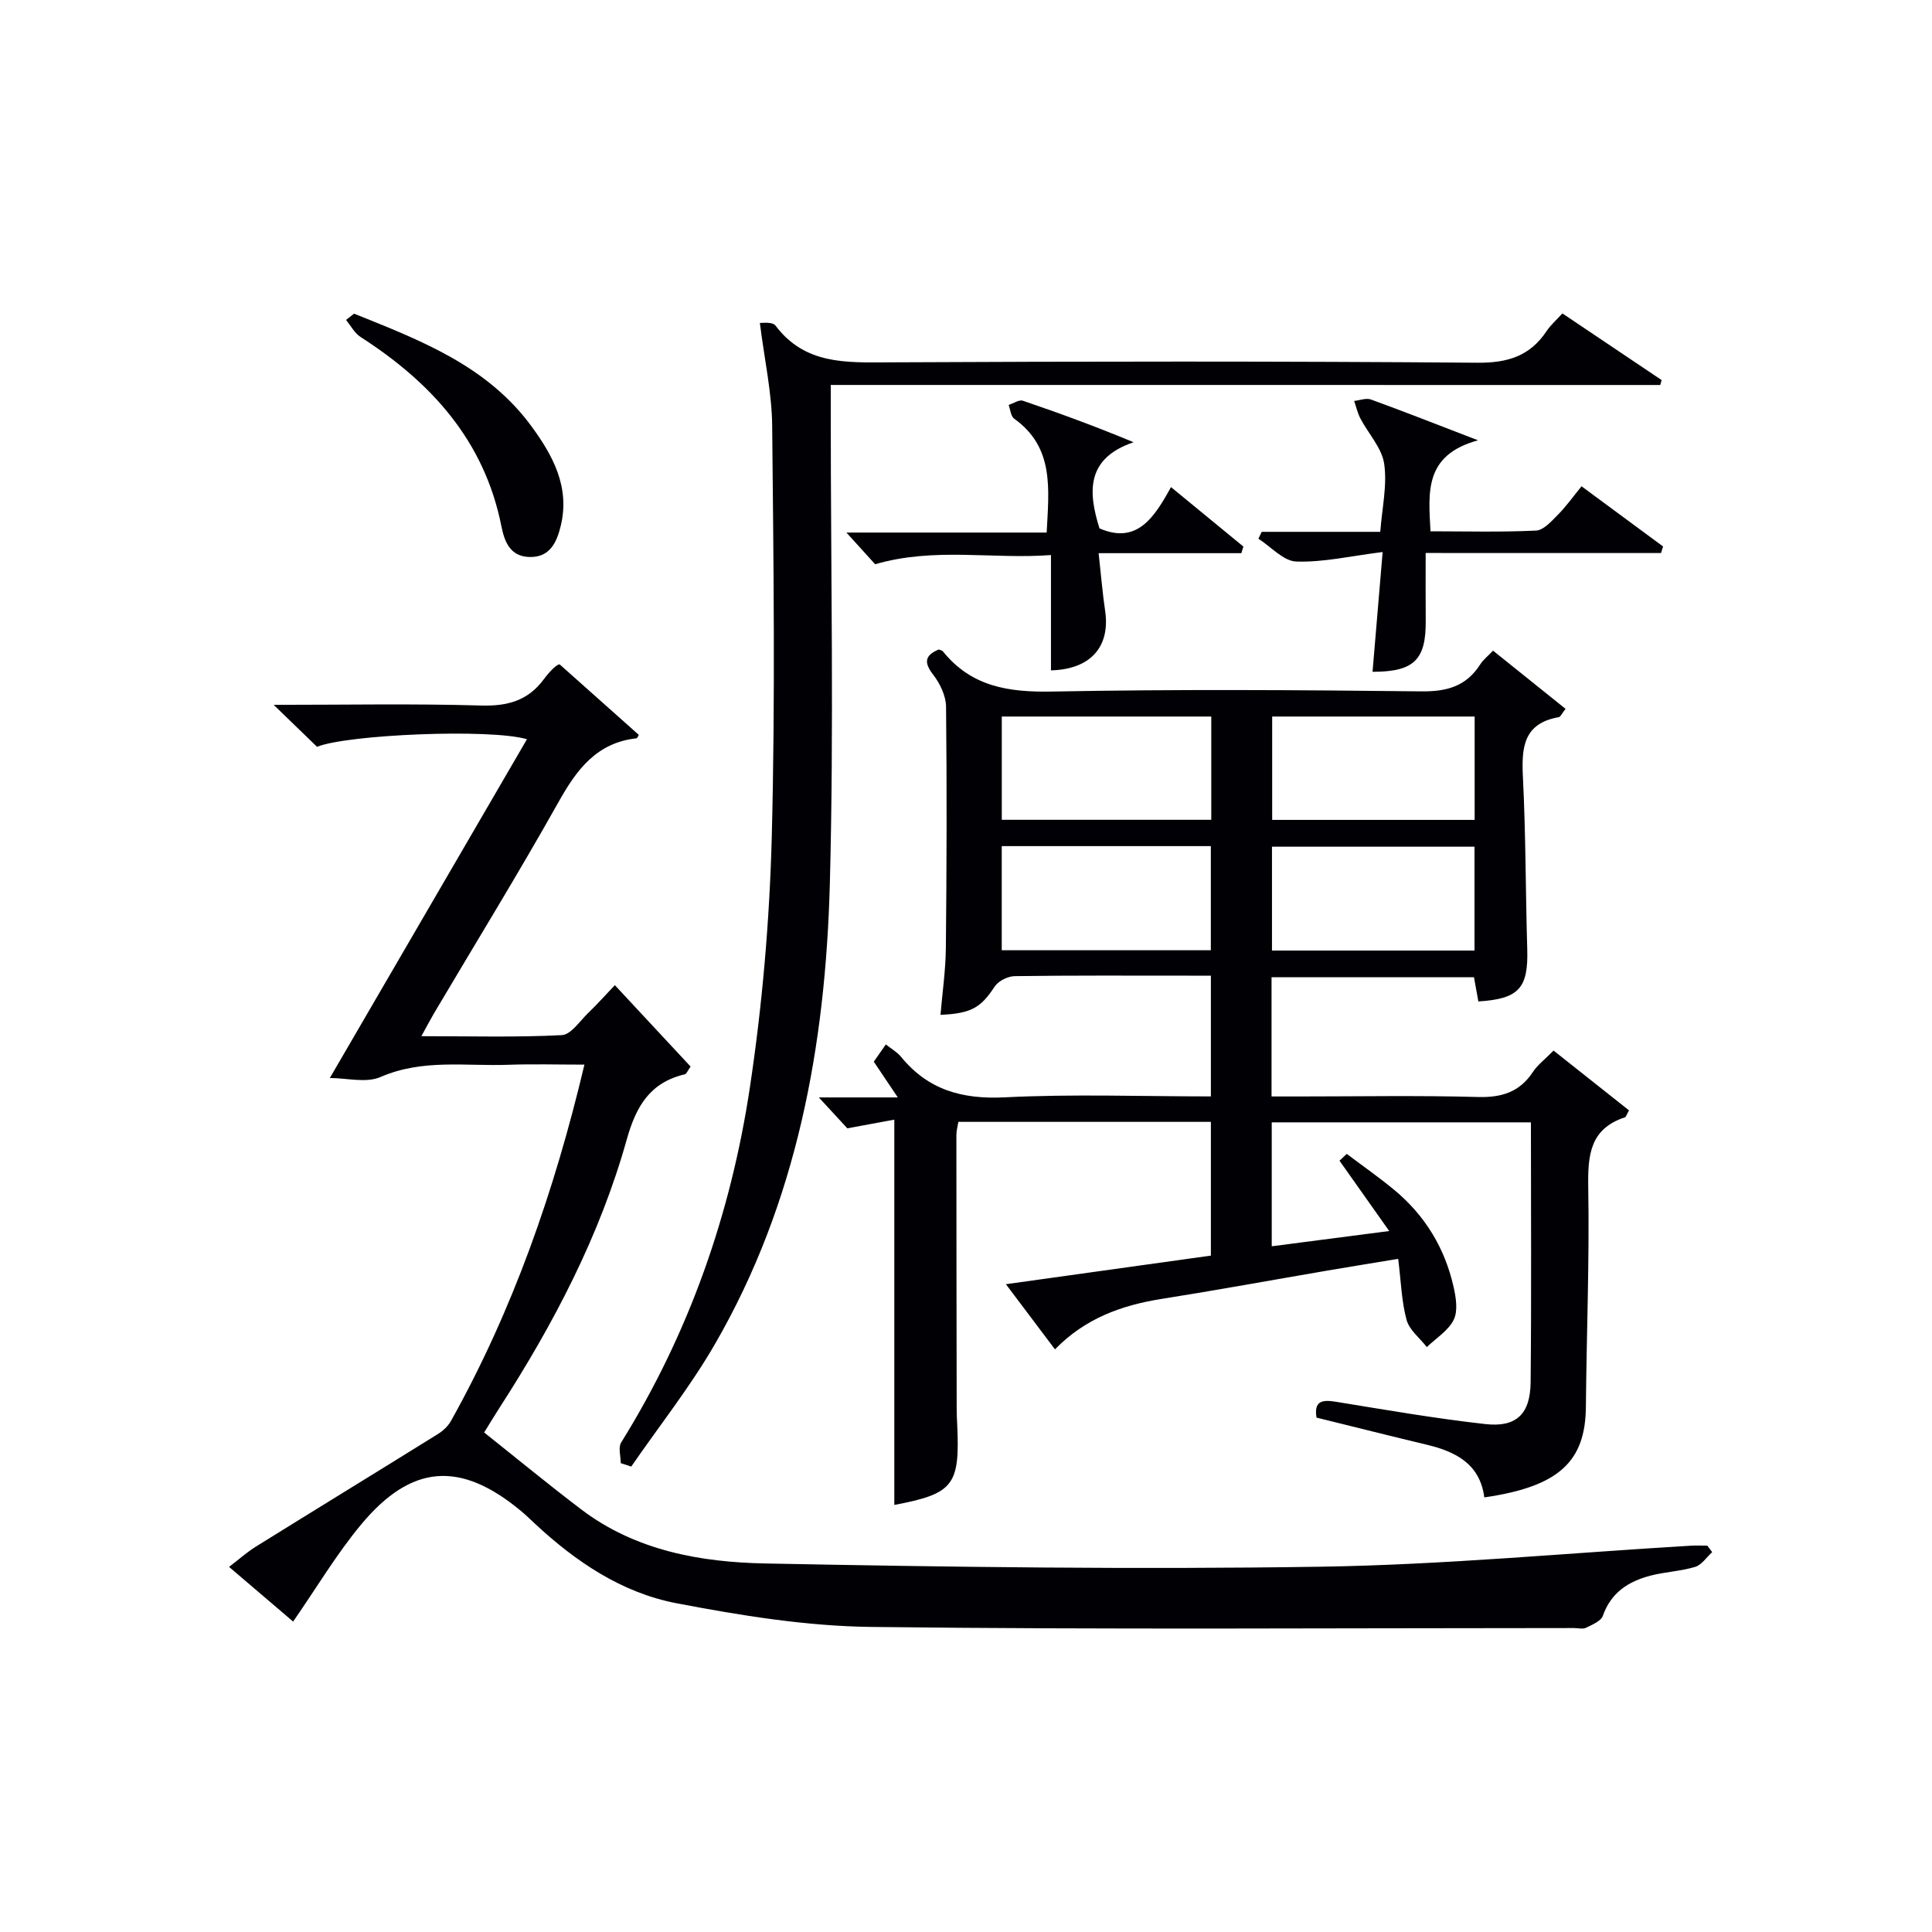 <svg enable-background="new 0 0 400 400" viewBox="0 0 400 400" xmlns="http://www.w3.org/2000/svg"><g fill="#010105"><path d="m307.31 310.02c-.89-6.86-5.82-9.45-11.85-10.89-7.57-1.81-15.12-3.72-22.89-5.63-.54-3.34 1.03-3.77 3.95-3.29 10.32 1.68 20.63 3.47 31.01 4.63 6.42.72 9.3-2.08 9.37-8.66.18-17.81.06-35.63.06-53.81-17.92 0-35.64 0-53.66 0v25.66c7.98-1.04 15.67-2.03 24.32-3.16-3.71-5.25-7-9.91-10.29-14.56.5-.47 1-.94 1.5-1.41 3.29 2.48 6.69 4.85 9.86 7.48 6.35 5.27 10.45 12.03 12.26 20.06.5 2.2.93 4.96.03 6.8-1.11 2.25-3.65 3.81-5.57 5.66-1.45-1.86-3.61-3.52-4.19-5.61-1.04-3.79-1.14-7.85-1.74-12.66-5.06.84-9.87 1.61-14.66 2.43-11.45 1.96-22.87 4.05-34.34 5.87-8.26 1.31-15.79 4.01-22.06 10.44-3.33-4.43-6.48-8.61-10.16-13.49 14.64-2.04 28.42-3.97 42.44-5.92 0-9.28 0-18.36 0-27.69-17.45 0-34.71 0-52.28 0-.14.87-.41 1.8-.41 2.73 0 18.83.03 37.66.06 56.49 0 1.17.05 2.33.11 3.5.58 12.55-.78 14.27-13.02 16.59 0-26.27 0-52.59 0-79.77-2.71.5-5.8 1.07-9.73 1.8-1.36-1.47-3.31-3.59-5.9-6.4h16.35c-1.94-2.89-3.33-4.97-4.97-7.4.71-1.02 1.52-2.18 2.49-3.57 1.16.92 2.34 1.58 3.14 2.55 5.61 6.88 12.68 8.84 21.5 8.4 14.09-.71 28.25-.19 42.66-.19 0-8.33 0-16.26 0-25-1.46 0-3.04 0-4.62 0-12 0-24-.07-36 .1-1.42.02-3.38 1-4.14 2.15-2.82 4.31-4.78 5.59-11.22 5.86.39-4.64 1.06-9.22 1.11-13.8.17-16.66.22-33.33.04-49.99-.02-2.24-1.24-4.79-2.65-6.61-2-2.58-1.73-4.02 1.12-5.24.31.13.71.17.88.39 5.88 7.31 13.6 8.49 22.59 8.32 25.49-.49 50.99-.33 76.49-.04 5.32.06 9.29-1.08 12.17-5.59.6-.95 1.55-1.68 2.65-2.84 5.08 4.08 10.03 8.05 15.01 12.05-.79 1-1.04 1.66-1.4 1.72-7.43 1.3-7.73 6.43-7.42 12.56.59 11.8.54 23.63.89 35.44.24 8.09-1.7 10.33-10.12 10.86-.28-1.54-.57-3.12-.91-5.01-13.87 0-27.76 0-41.91 0v24.68h5.7c12.33 0 24.67-.23 36.99.11 4.94.14 8.65-.99 11.42-5.18.99-1.49 2.51-2.63 4.28-4.43 5.24 4.15 10.47 8.3 15.62 12.38-.51.9-.62 1.37-.85 1.44-7.27 2.39-7.7 7.87-7.59 14.51.26 15.14-.35 30.29-.49 45.44-.1 11.22-5.45 16.5-21.03 18.74zm-56.53-161.67c-14.78 0-29.14 0-43.37 0v21.38h43.37c0-7.18 0-14.11 0-21.38zm-43.38 26.83v21.56h43.29c0-7.31 0-14.35 0-21.56-14.56 0-28.81 0-43.29 0zm97.91-26.83c-14.28 0-28.16 0-41.92 0v21.4h41.92c0-7.17 0-14.09 0-21.4zm-.03 26.95c-14.17 0-28.04 0-41.93 0v21.5h41.93c0-7.26 0-14.31 0-21.5z"/><path d="m56.66 145.93c14.97 0 28.97-.27 42.94.14 5.46.16 9.68-.99 12.96-5.4 1.29-1.73 2.83-3.27 3.33-3.1 5.46 4.86 10.91 9.72 16.37 14.58-.14.21-.3.69-.5.71-8.22.92-12.34 6.44-16.1 13.15-8.3 14.79-17.2 29.25-25.84 43.85-.73 1.24-1.39 2.52-2.58 4.67 10.25 0 19.68.27 29.08-.22 1.92-.1 3.75-2.96 5.52-4.65 1.79-1.72 3.44-3.57 5.46-5.69 5.39 5.79 10.54 11.33 15.68 16.85-.63.88-.84 1.52-1.18 1.6-7.21 1.69-10.1 6.59-12.04 13.51-5.6 19.99-15.18 38.24-26.41 55.64-1.06 1.65-2.07 3.33-3.11 5.01 6.8 5.41 13.33 10.79 20.06 15.9 11.26 8.56 24.7 10.96 38.17 11.22 38.3.75 76.63 1.26 114.93.67 25.58-.39 51.12-2.84 76.68-4.35 1.13-.07 2.27-.01 3.4-.01.34.45.67.89 1.01 1.34-1.17 1.06-2.17 2.65-3.53 3.06-2.99.9-6.21 1.02-9.25 1.81-4.53 1.18-8.16 3.48-9.85 8.3-.39 1.12-2.2 1.85-3.49 2.49-.67.33-1.64.06-2.47.06-48.5 0-97 .35-145.49-.23-13.5-.16-27.11-2.37-40.42-4.92-11.28-2.17-20.82-8.61-29.25-16.47-.97-.91-1.93-1.84-2.96-2.69-12.45-10.31-22.58-9.66-33 2.86-5.08 6.1-9.17 13.01-14.09 20.11-4.04-3.45-8.38-7.16-13.26-11.32 2.03-1.55 3.7-3.06 5.58-4.22 12.54-7.8 25.13-15.5 37.67-23.3 1.06-.66 2.1-1.64 2.7-2.72 12.79-22.91 21.37-47.4 27.62-73.75-5.56 0-10.64-.15-15.71.03-8.86.33-17.8-1.26-26.5 2.53-2.99 1.3-7.02.21-10.5.21 13.73-23.6 27.24-46.82 40.81-70.14-7.61-2.25-37.25-.97-43.46 1.57-2.85-2.75-5.55-5.37-8.98-8.69z"/><path d="m172 79.7v6.31c0 32.33.67 64.67-.19 96.98-.89 33.35-6.77 65.85-23.77 95.26-5.11 8.85-11.53 16.95-17.35 25.39-.72-.24-1.45-.47-2.17-.71 0-1.44-.56-3.23.08-4.27 14.08-22.63 22.71-47.34 26.65-73.49 2.59-17.2 4.09-34.68 4.54-52.07.73-28.31.36-56.65.08-84.98-.07-6.79-1.58-13.56-2.55-21.26.34.05 2.59-.31 3.24.55 6.07 8.07 14.55 7.65 23.34 7.61 40.66-.2 81.32-.25 121.98.08 6.3.05 10.89-1.39 14.34-6.57.82-1.23 1.97-2.23 3.26-3.64 6.88 4.62 13.71 9.21 20.54 13.8-.09.34-.19.68-.28 1.02-56.97-.01-113.95-.01-171.74-.01z"/><path d="m295.17 114.49c0 5.4-.03 9.69.01 13.97.08 8.14-2.4 10.63-11.01 10.63.66-7.82 1.32-15.62 2.09-24.8-6.64.83-12.29 2.16-17.88 1.97-2.66-.09-5.23-3.06-7.84-4.72.23-.48.46-.95.68-1.43h24.55c.37-4.96 1.46-9.65.81-14.08-.48-3.29-3.26-6.22-4.91-9.36-.6-1.14-.88-2.43-1.31-3.66 1.16-.12 2.48-.66 3.47-.3 6.81 2.47 13.55 5.14 22.18 8.45-11.21 3.07-10.26 10.77-9.84 18.84 7.31 0 14.59.2 21.85-.15 1.57-.08 3.21-1.95 4.53-3.28 1.73-1.75 3.17-3.78 4.89-5.89 5.81 4.29 11.35 8.38 16.88 12.46-.14.45-.28.91-.42 1.36-15.97-.01-31.95-.01-48.73-.01z"/><path d="m217.59 138.79c0-7.75 0-15.5 0-23.87-12.15.91-24.07-1.68-36.4 1.9-1.49-1.64-3.36-3.7-5.95-6.56h41.46c.47-9.1 1.59-17.63-6.73-23.58-.7-.5-.78-1.87-1.14-2.84.99-.32 2.15-1.14 2.95-.87 7.48 2.54 14.9 5.26 22.92 8.59-9.78 3.32-9.48 10.17-7.06 17.84 7.68 3.32 11.27-2.1 14.8-8.55 5.23 4.29 10.11 8.3 14.99 12.31-.14.46-.28.92-.42 1.37-9.64 0-19.28 0-29.55 0 .5 4.54.8 8.27 1.35 11.96 1.08 7.41-3.02 12.1-11.22 12.3z"/><path d="m73.31 64.94c13.67 5.5 27.53 10.75 36.74 23.34 4.48 6.12 8 12.65 6.03 20.66-.83 3.37-2.24 6.49-6.46 6.38-4.01-.1-5.18-3.19-5.81-6.37-3.52-17.7-14.51-29.77-29.16-39.18-1.24-.8-2.02-2.33-3.01-3.53.56-.42 1.11-.86 1.67-1.3z"/></g></svg>